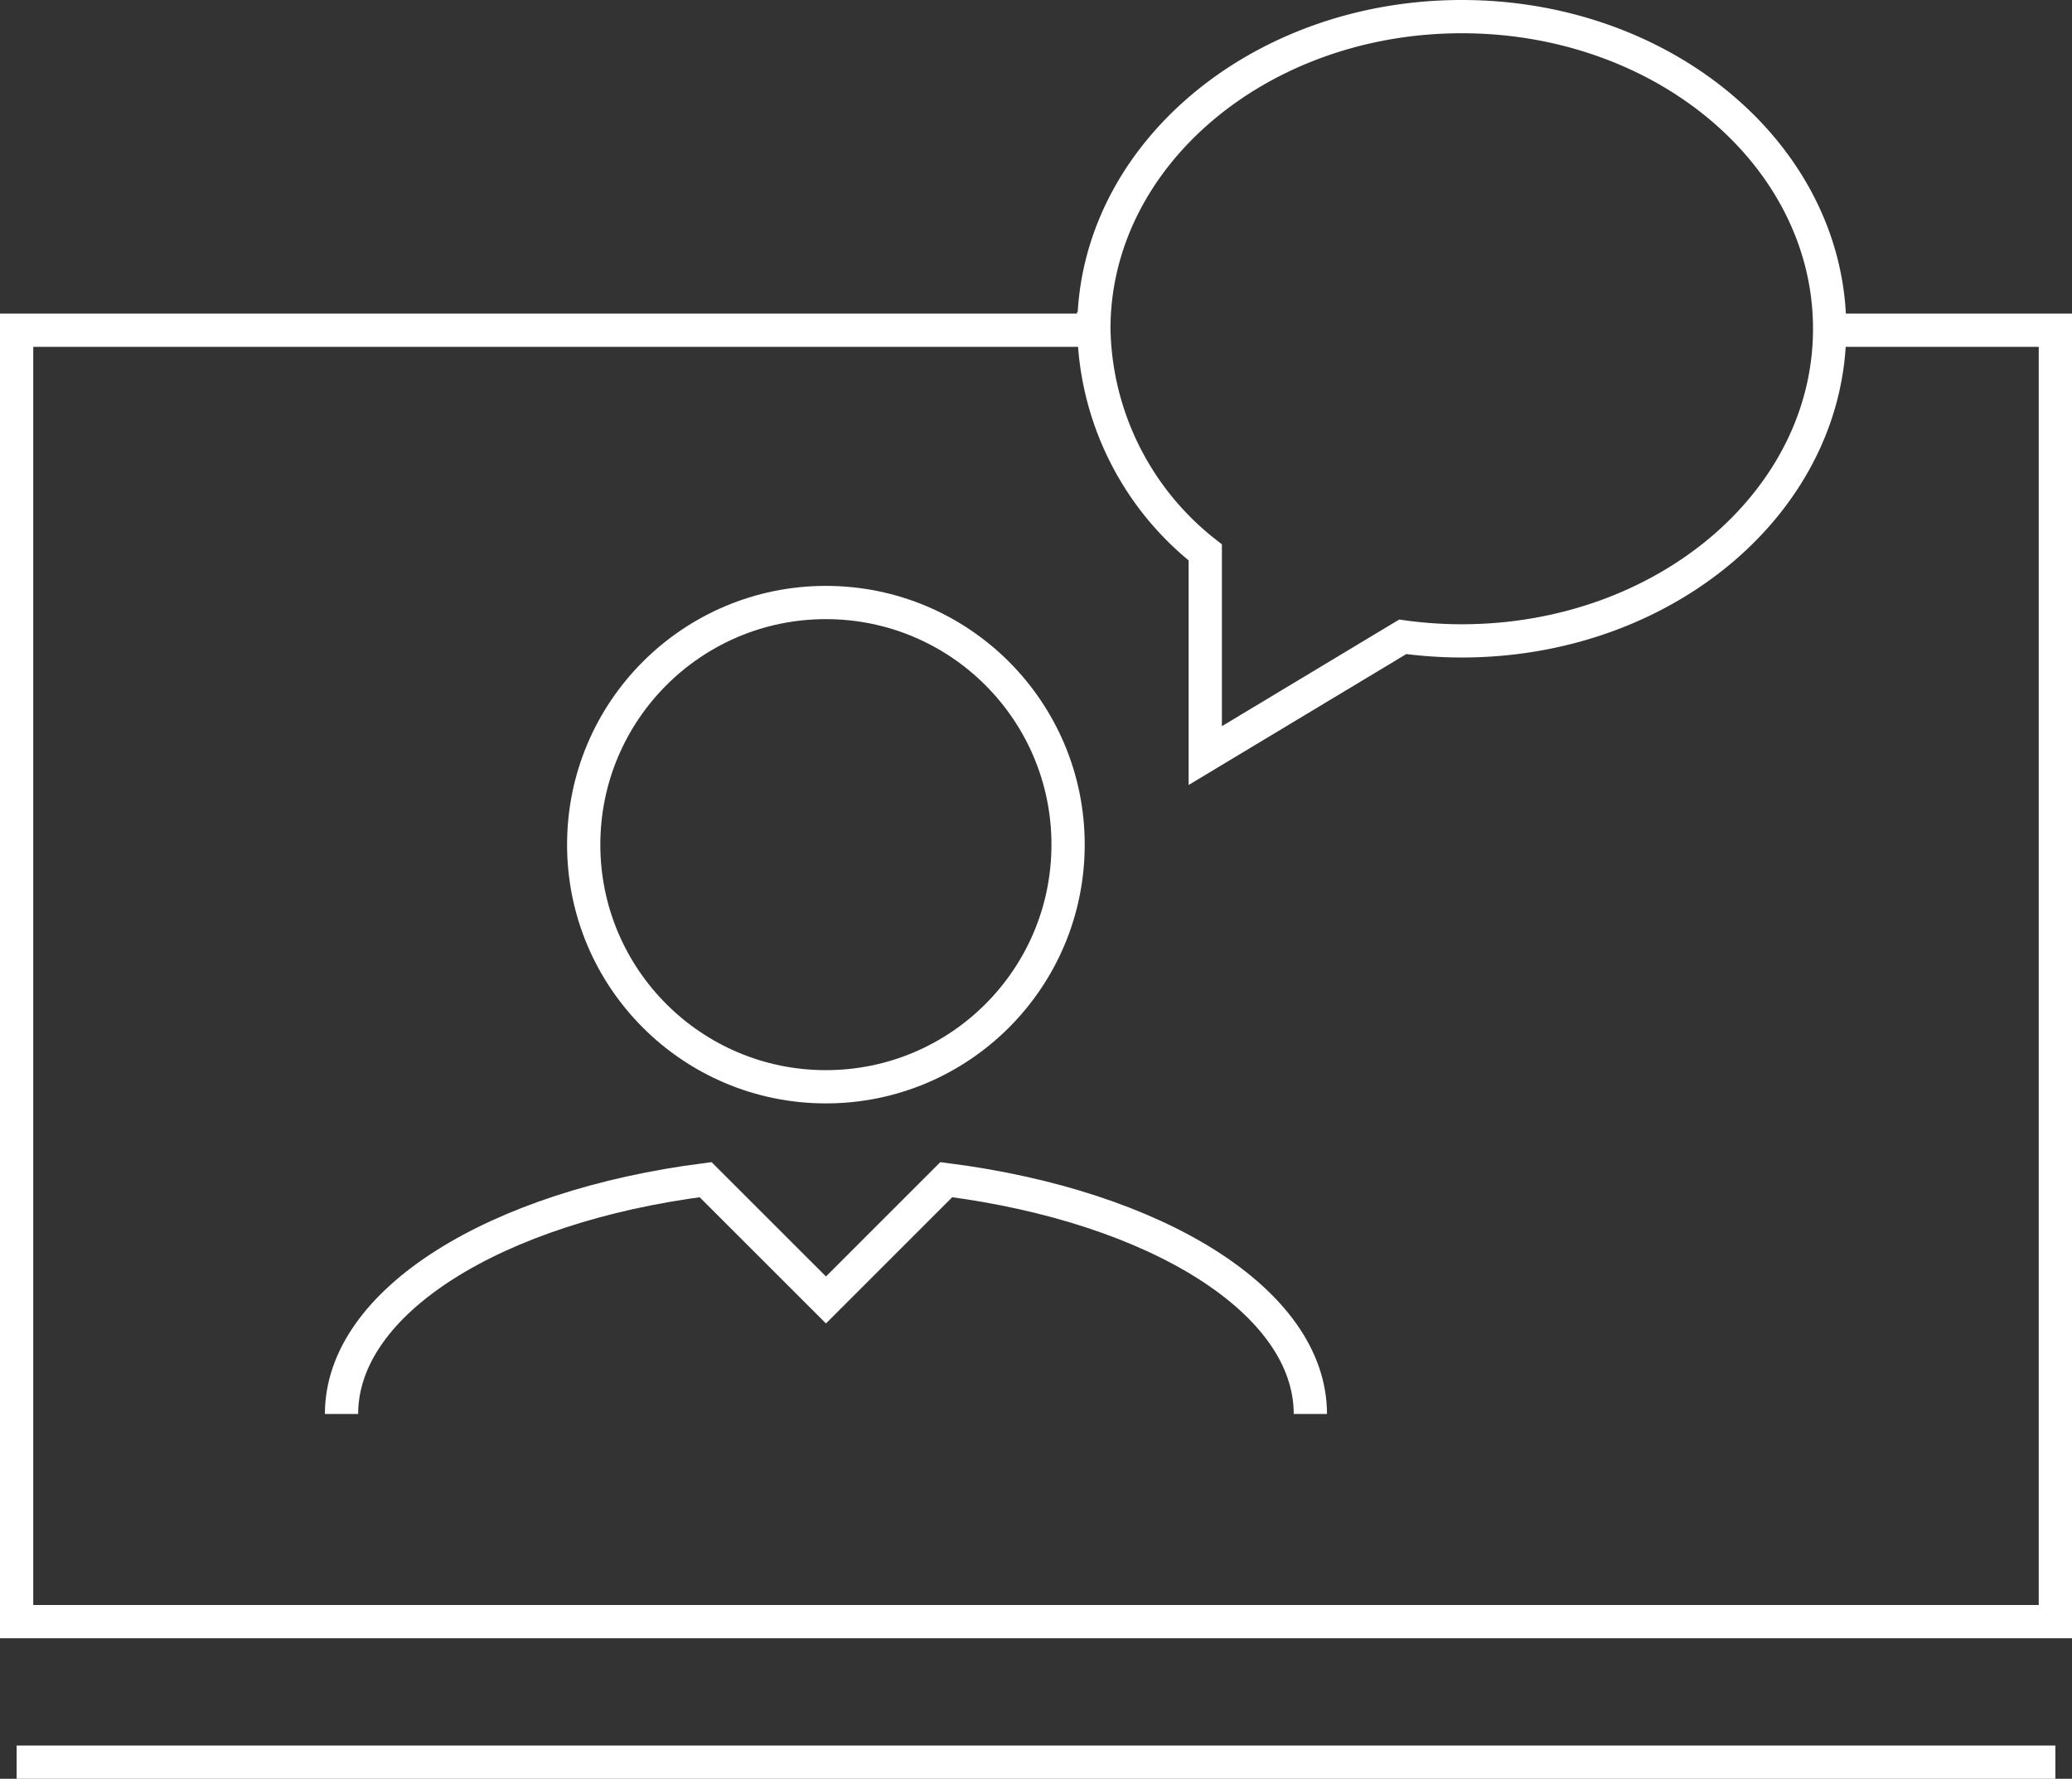 <?xml version="1.0" encoding="UTF-8"?> <svg xmlns="http://www.w3.org/2000/svg" width="124.607" height="107" viewBox="0 0 124.607 107"><rect x="0" y="0" width="124.607" height="107" fill="#333333" stroke="none"/><g id="Groupe_65" data-name="Groupe 65" transform="translate(-181.556 -617.25)"><path id="Tracé_384" data-name="Tracé 384" d="M291.592,627.208h13.571V704.89H182.556V627.208h64.783" transform="translate(0 9.906)" fill="none" stroke="#fff" stroke-miterlimit="10" stroke-width="2"></path><circle id="Ellipse_4" data-name="Ellipse 4" cx="14.565" cy="14.565" r="14.565" transform="translate(216.659 653.493)" fill="none" stroke="#fff" stroke-miterlimit="10" stroke-width="2"></circle><path id="Tracé_385" data-name="Tracé 385" d="M250.1,665.566c0-6.793-9.314-12.483-21.895-14.094l-7.236,7.236-7.238-7.236c-12.58,1.611-21.895,7.3-21.895,14.094" transform="translate(10.259 36.739)" fill="none" stroke="#fff" stroke-miterlimit="10" stroke-width="2"></path><line id="Ligne_16" data-name="Ligne 16" x2="122.607" transform="translate(182.556 723.25)" fill="none" stroke="#fff" stroke-miterlimit="10" stroke-width="2"></line><path id="Tracé_386" data-name="Tracé 386" d="M235.445,618.25c-12.22,0-22.126,8.407-22.126,18.776a17.473,17.473,0,0,0,6.7,13.454V662.7l11.875-7.143a26.22,26.22,0,0,0,3.548.244c12.22,0,22.126-8.406,22.126-18.776S247.665,618.25,235.445,618.25Z" transform="translate(34.02 0)" fill="none" stroke="#fff" stroke-miterlimit="10" stroke-width="2"></path></g></svg> 
